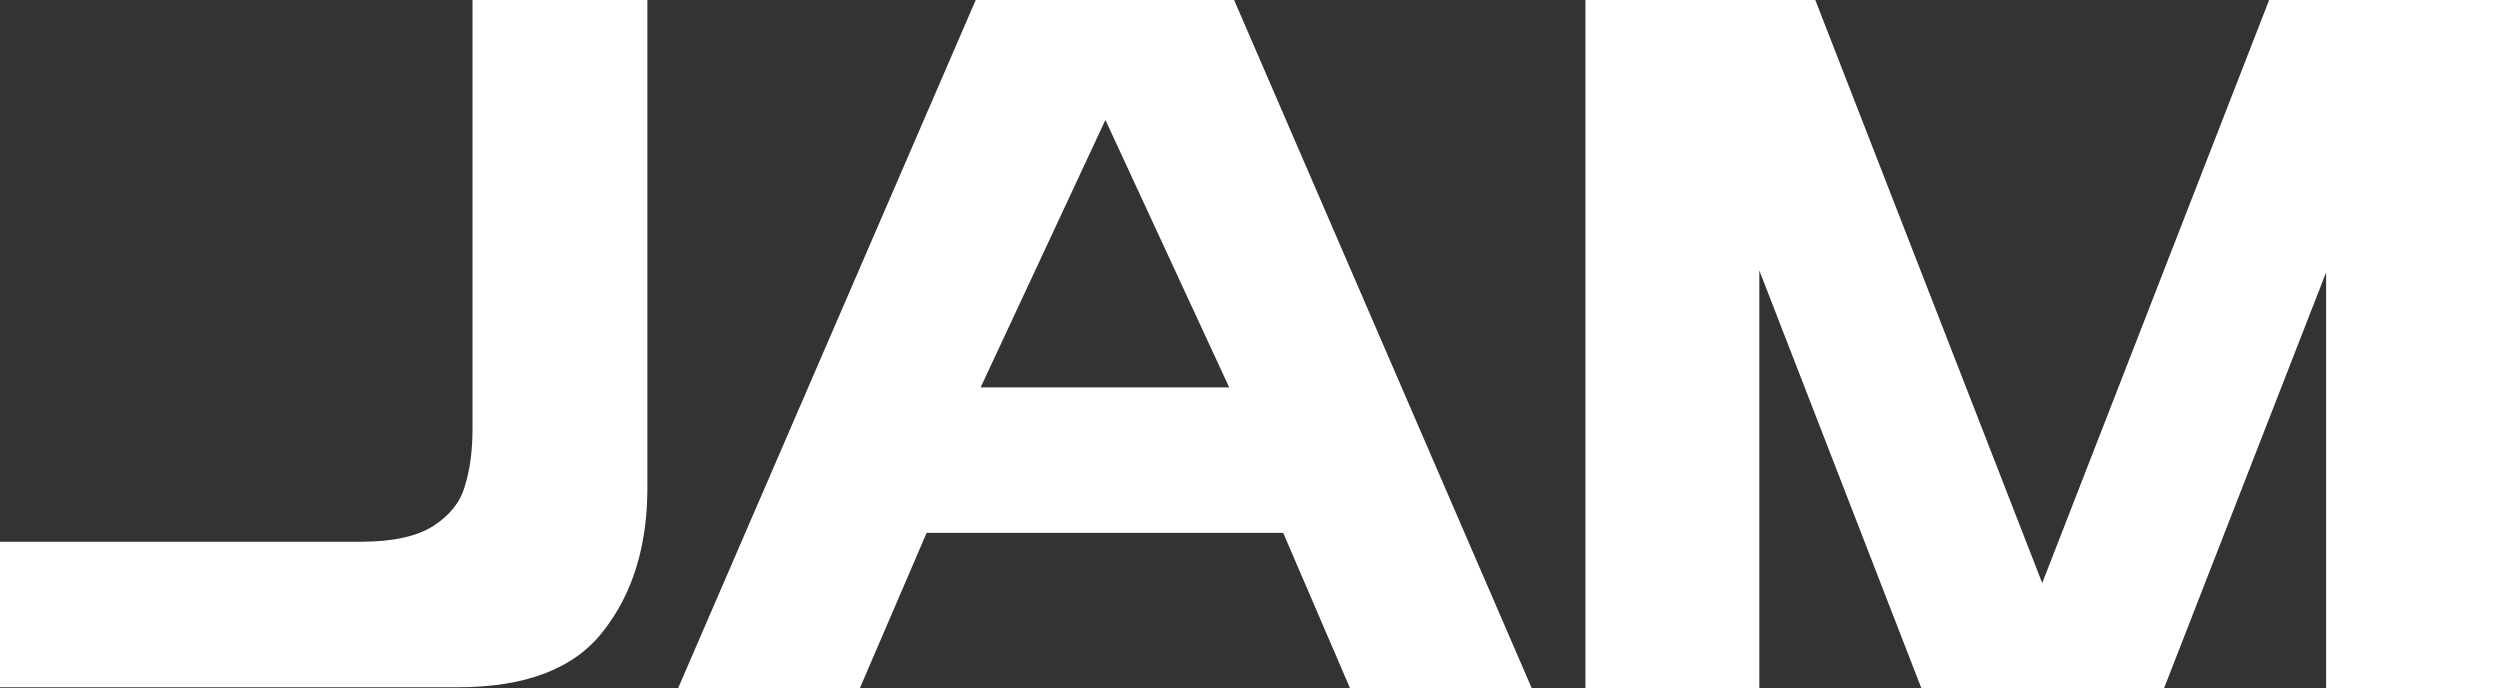 <?xml version="1.0" encoding="UTF-8"?> <svg xmlns="http://www.w3.org/2000/svg" width="425" height="117" viewBox="0 0 425 117" fill="none"><rect x="0" y="0" width="425" height="117" fill="#333333" stroke="none"/><path d="M0 92.096H61.29C66.745 92.096 70.864 91.204 73.648 89.421C76.431 87.639 78.213 85.41 78.992 82.736C79.882 79.95 80.328 76.663 80.328 72.874V0H110.054V82.903C110.054 92.82 107.549 100.954 102.539 107.306C97.64 113.657 89.402 116.833 77.823 116.833H0V92.096Z" fill="white"></path><path d="M165.876 0H209.797L260.399 117H229.504L218.147 90.591H157.526L146.17 117H115.274L165.876 0ZM208.962 65.854L187.92 20.391L166.711 65.854H208.962Z" fill="white"></path><path d="M269.521 0H308.6L347.177 99.116L385.755 0H425V117H395.441V46.299L367.885 117H326.636L299.081 45.964V117H269.521V0Z" fill="white"></path></svg> 
